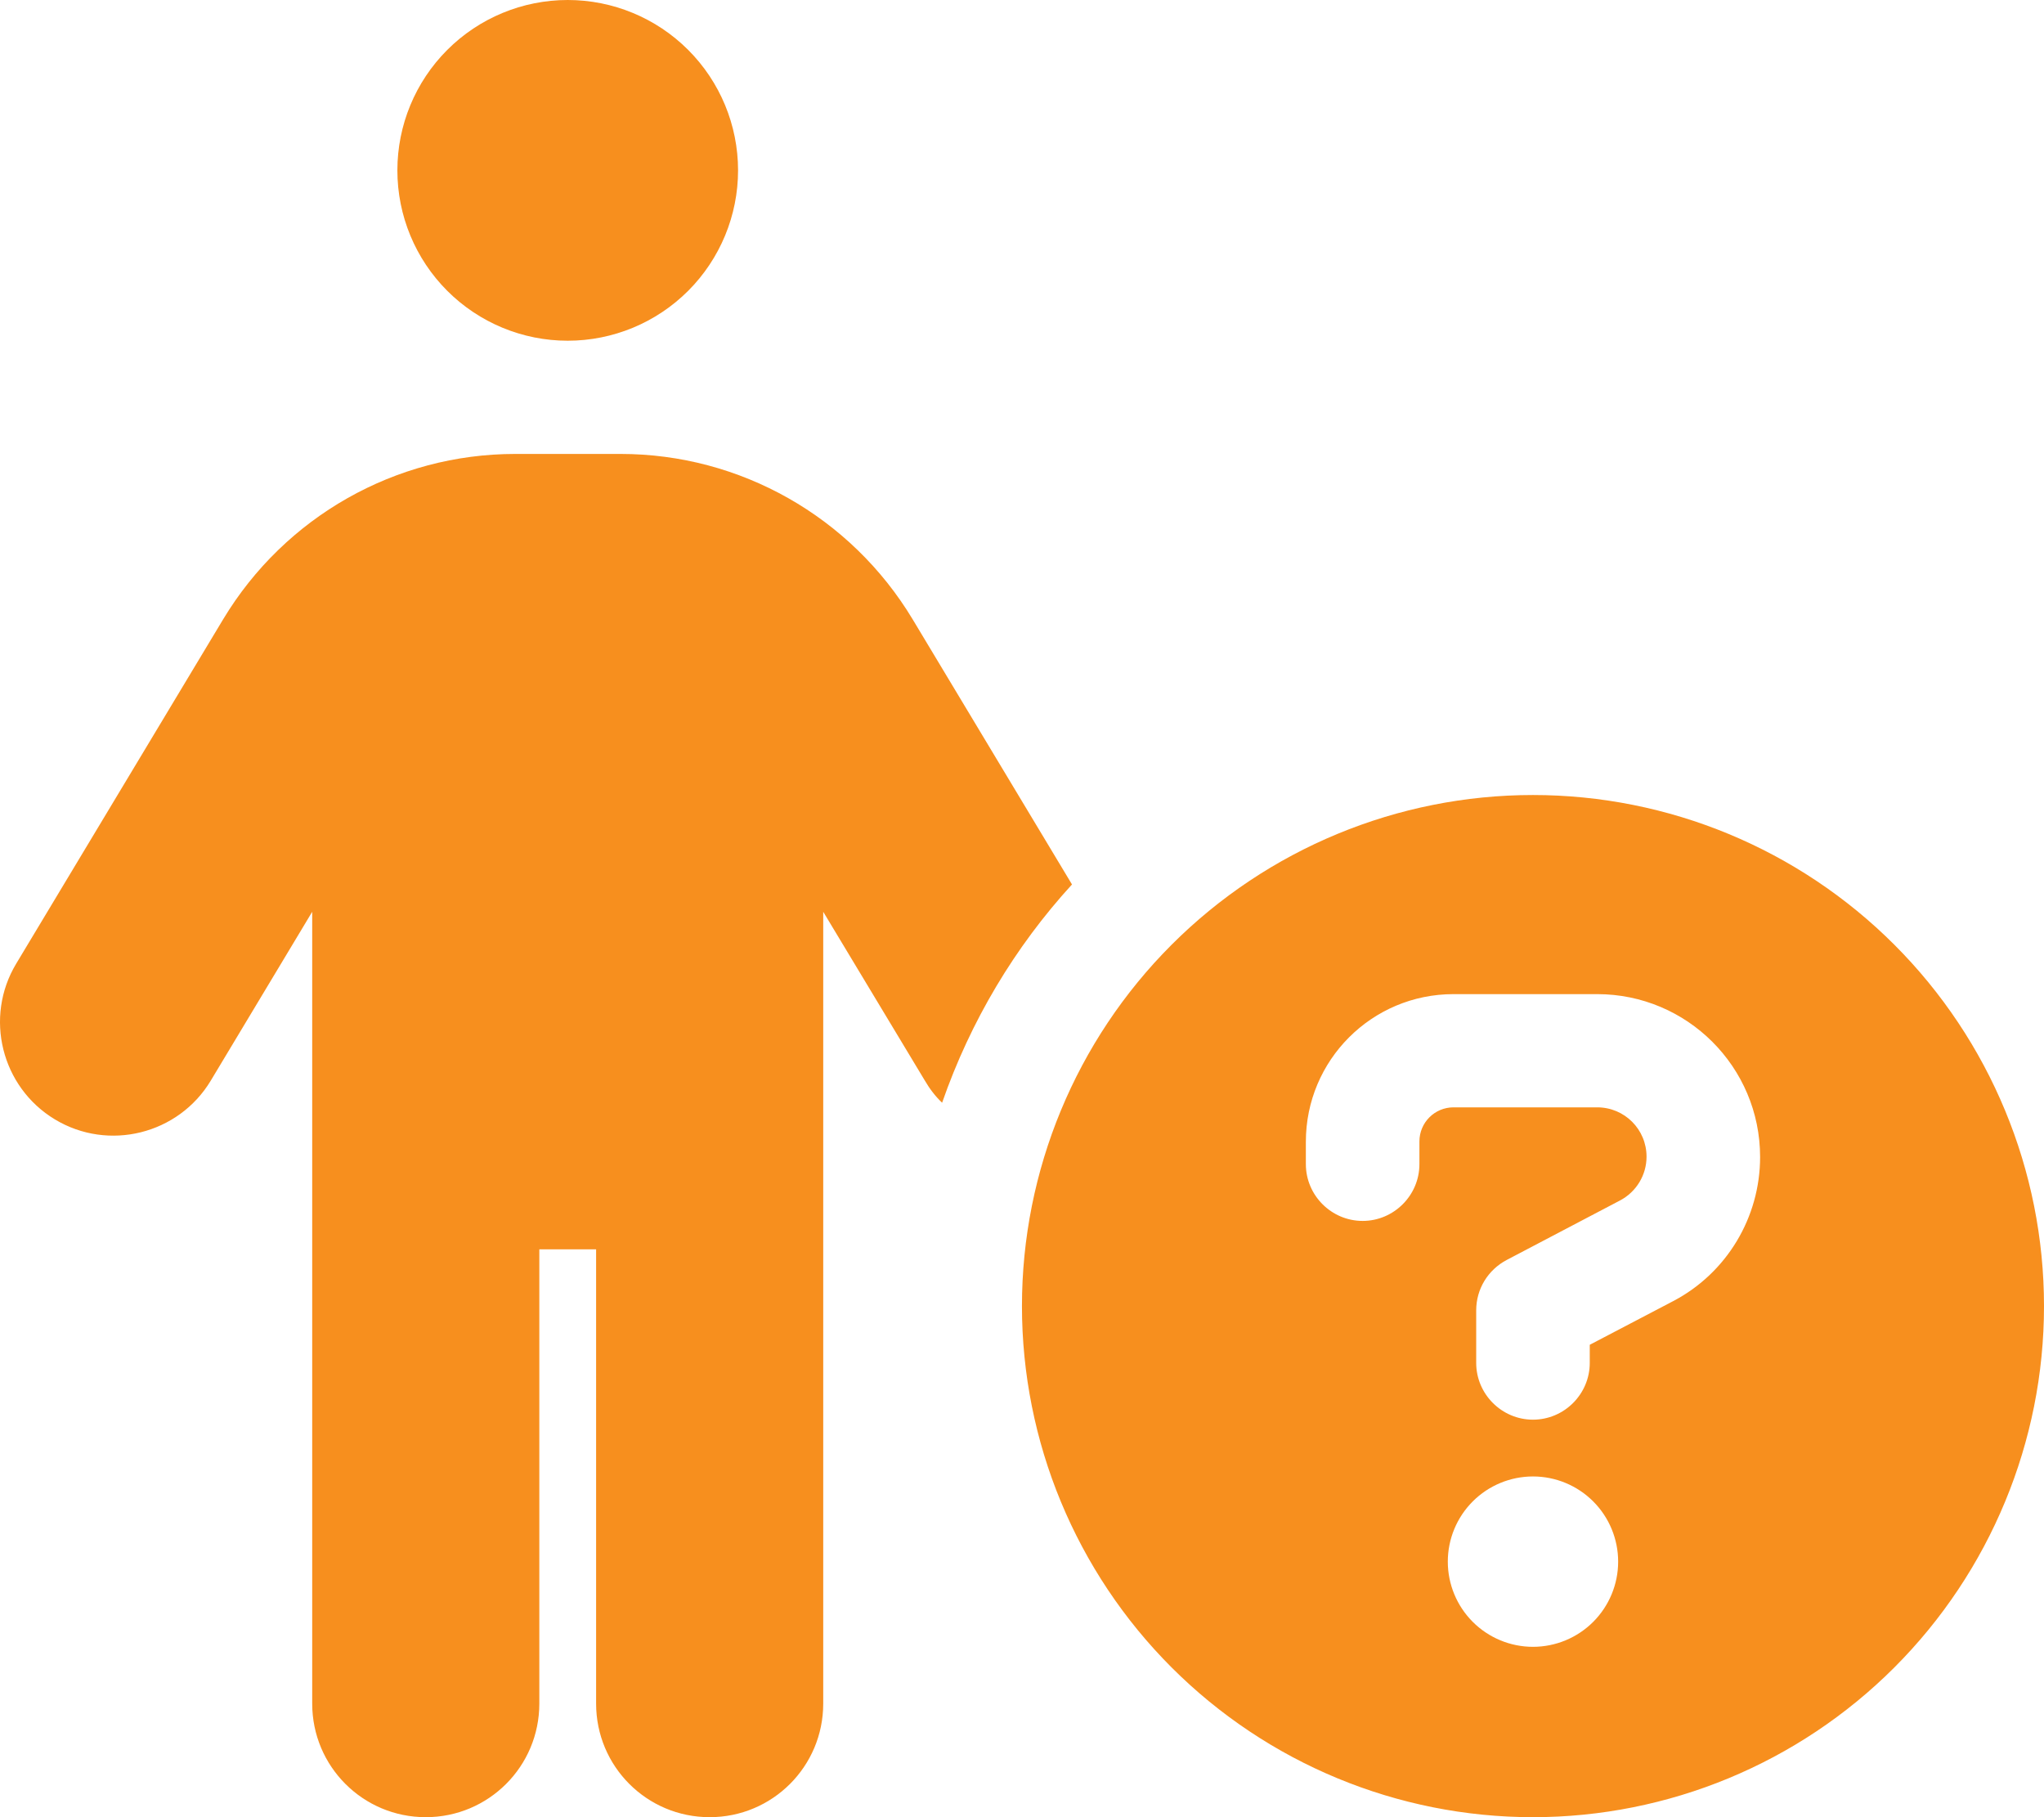 <svg width="540" height="480" viewBox="0 0 540 480" fill="none" xmlns="http://www.w3.org/2000/svg">
<path d="M104.982 45C104.982 33.065 109.723 21.619 118.163 13.18C126.602 4.741 138.049 0 149.984 0C161.919 0 173.366 4.741 181.805 13.18C190.244 21.619 194.986 33.065 194.986 45C194.986 56.935 190.244 68.381 181.805 76.82C173.366 85.259 161.919 90 149.984 90C138.049 90 126.602 85.259 118.163 76.82C109.723 68.381 104.982 56.935 104.982 45ZM142.484 330V450C142.484 466.594 129.077 480 112.482 480C95.888 480 82.481 466.594 82.481 450V240.844L55.667 285.469C47.136 299.625 28.666 304.219 14.509 295.687C0.353 287.156 -4.241 268.688 4.29 254.531L58.949 163.594C75.262 136.5 104.513 119.906 136.108 119.906H163.953C195.548 119.906 224.799 136.5 241.113 163.594L283.208 233.625C268.114 250.125 256.395 269.719 248.894 291.281C247.113 289.594 245.613 287.625 244.3 285.375L217.487 240.844V450C217.487 466.594 204.08 480 187.485 480C170.891 480 157.484 466.594 157.484 450V330H142.484ZM404.994 210C440.8 210 475.139 224.223 500.458 249.541C525.776 274.858 540 309.196 540 345C540 380.804 525.776 415.142 500.458 440.459C475.139 465.777 440.8 480 404.994 480C369.189 480 334.849 465.777 309.531 440.459C284.213 415.142 269.989 380.804 269.989 345C269.989 309.196 284.213 274.858 309.531 249.541C334.849 224.223 369.189 210 404.994 210ZM404.994 435C410.962 435 416.685 432.629 420.905 428.41C425.125 424.19 427.495 418.467 427.495 412.5C427.495 406.533 425.125 400.81 420.905 396.59C416.685 392.371 410.962 390 404.994 390C399.027 390 393.304 392.371 389.084 396.59C384.864 400.81 382.493 406.533 382.493 412.5C382.493 418.467 384.864 424.19 389.084 428.41C393.304 432.629 399.027 435 404.994 435ZM344.992 301.5V307.5C344.992 315.75 351.742 322.5 359.993 322.5C368.243 322.5 374.993 315.75 374.993 307.5V301.5C374.993 296.531 379.025 292.5 383.994 292.5H421.964C429.183 292.5 434.996 298.312 434.996 305.531C434.996 310.406 432.277 314.813 428.058 317.063L398.057 332.812C393.088 335.437 389.994 340.5 389.994 346.125V360C389.994 368.25 396.744 375 404.994 375C413.245 375 419.995 368.25 419.995 360V355.219L442.027 343.688C456.184 336.281 464.997 321.562 464.997 305.625C464.997 281.813 445.684 262.594 421.964 262.594H383.994C362.43 262.594 344.992 280.031 344.992 301.594V301.5Z" fill="#F78F1E"/>
</svg>
